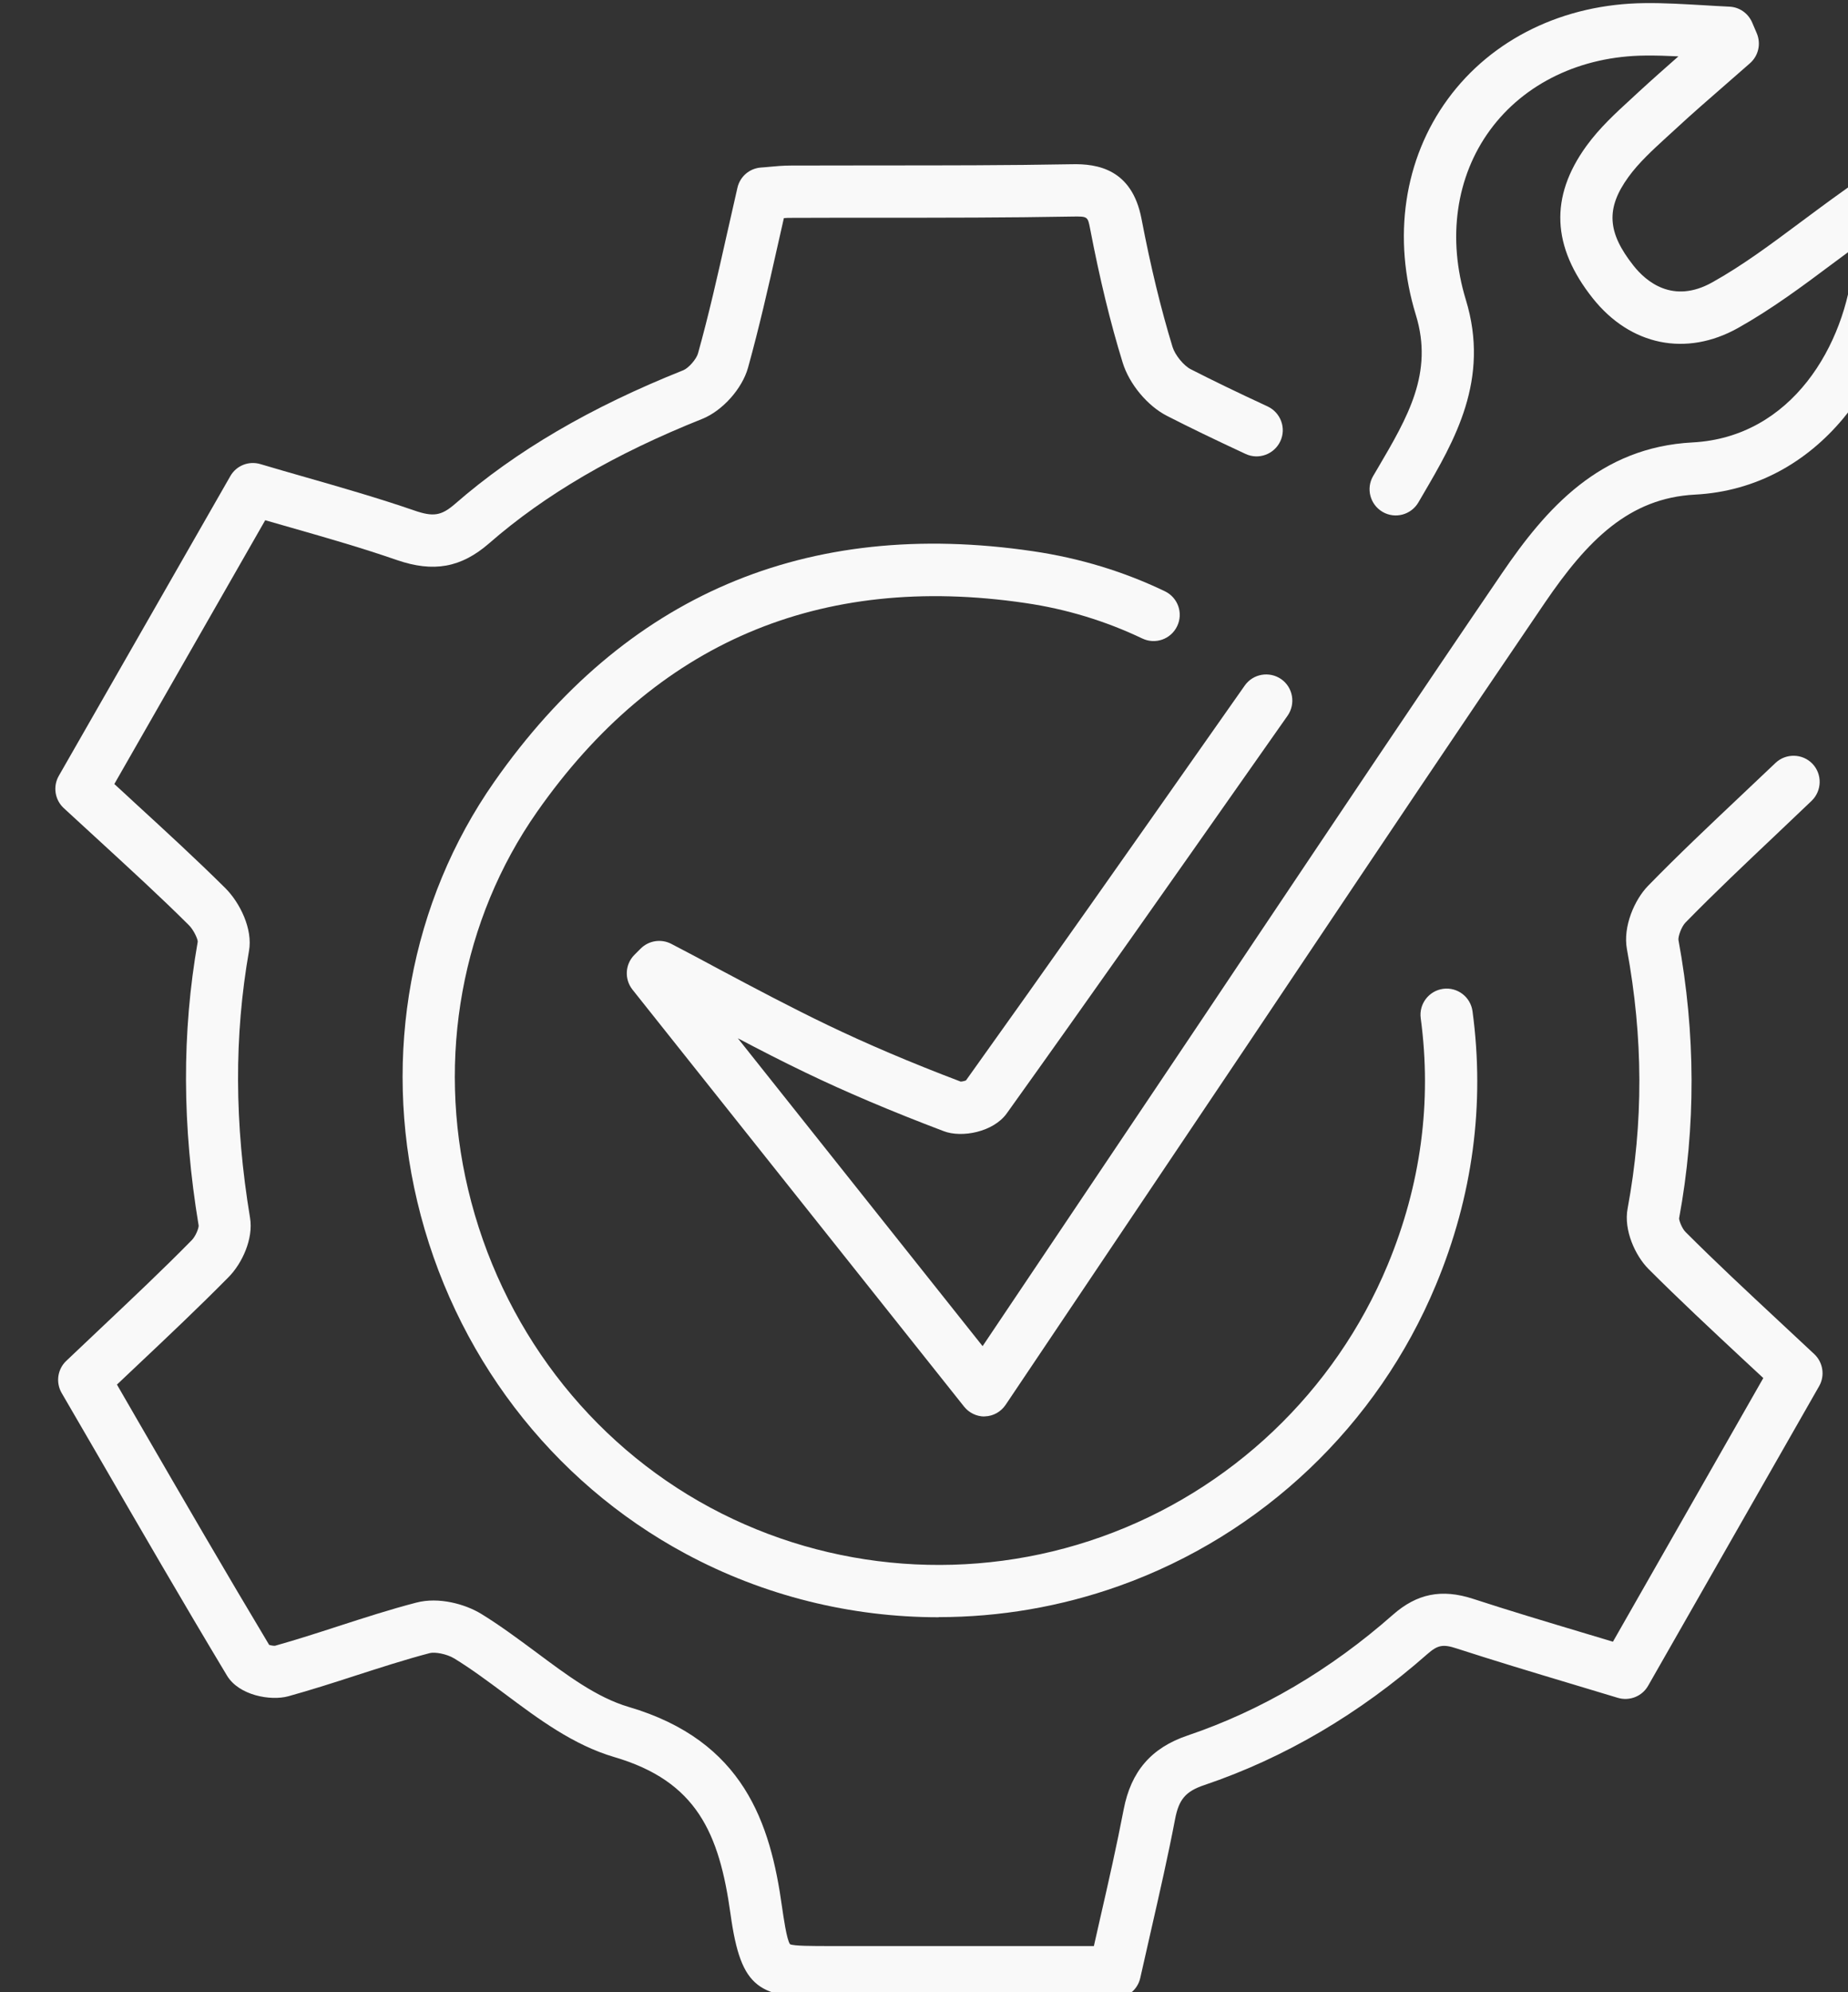 <?xml version="1.0" encoding="UTF-8" standalone="no"?>
<!-- Created with Inkscape (http://www.inkscape.org/) -->

<svg
   width="37.456mm"
   height="40.366mm"
   viewBox="0 0 37.456 40.366"
   version="1.1"
   id="svg1"
   sodipodi:docname="icon-7.svg"
   inkscape:version="1.4.2 (f4327f4, 2025-05-13)"
   xmlns:inkscape="http://www.inkscape.org/namespaces/inkscape"
   xmlns:sodipodi="http://sodipodi.sourceforge.net/DTD/sodipodi-0.dtd"
   xmlns="http://www.w3.org/2000/svg"
   xmlns:svg="http://www.w3.org/2000/svg">
  <rect x="0" y="0" width="37.456" height="40.366" fill="#333333" stroke="none"/>
  <sodipodi:namedview
     id="namedview1"
     pagecolor="#ffffff"
     bordercolor="#000000"
     borderopacity="0.25"
     inkscape:showpageshadow="2"
     inkscape:pageopacity="0.0"
     inkscape:pagecheckerboard="0"
     inkscape:deskcolor="#d1d1d1"
     inkscape:document-units="mm"
     inkscape:zoom="5.8008992"
     inkscape:cx="70.851084"
     inkscape:cy="76.281277"
     inkscape:window-width="1920"
     inkscape:window-height="1129"
     inkscape:window-x="1912"
     inkscape:window-y="-8"
     inkscape:window-maximized="1"
     inkscape:current-layer="svg1" />
  <defs
     id="defs1" />
  <g
     id="layer1"
     transform="translate(-86.254,-128.323)"
     style="fill:#f9f9f9">
    <g
       id="g184"
       transform="matrix(0.265,0,0,0.265,-625.996,88.827)"
       style="fill:#f9f9f9">
      <path
         d="m 2763.04,257.35 c -0.61,0 -1.19,-0.28 -1.57,-0.76 l -25.36,-31.88 c -0.63,-0.8 -0.57,-1.94 0.15,-2.66 l 0.48,-0.48 c 0.62,-0.62 1.57,-0.76 2.34,-0.36 1.21,0.63 2.42,1.27 3.62,1.92 2.72,1.45 5.53,2.94 8.34,4.29 3,1.44 6.32,2.86 10.17,4.32 0.11,0 0.29,-0.04 0.41,-0.09 6.29,-8.79 12.61,-17.79 18.72,-26.49 l 2.6,-3.7 c 0.63,-0.9 1.88,-1.12 2.79,-0.49 0.9,0.63 1.12,1.88 0.49,2.79 l -2.6,3.7 c -6.16,8.77 -12.53,17.84 -18.88,26.71 -1.01,1.42 -3.43,1.9 -4.83,1.36 -4.01,-1.52 -7.48,-2.99 -10.61,-4.5 -1.73,-0.83 -3.44,-1.71 -5.13,-2.6 l 18.72,23.54 13.17,-19.61 c 2.53,-3.76 5.05,-7.53 7.57,-11.3 6.2,-9.25 12.6,-18.82 18.98,-28.18 3.39,-4.98 7.5,-9.64 14.58,-10.01 7.59,-0.4 11.69,-7.42 12.3,-13.79 0.03,-0.36 0.05,-0.72 0.06,-1.1 -0.57,0.42 -1.13,0.84 -1.7,1.26 -2.27,1.7 -4.63,3.45 -7.18,4.88 -3.97,2.22 -8.23,1.35 -11.11,-2.27 -3.14,-3.95 -3.3,-7.75 -0.5,-11.63 1.02,-1.41 2.27,-2.55 3.48,-3.66 l 0.54,-0.5 c 1,-0.92 2.02,-1.82 3.03,-2.71 -0.86,-0.04 -1.69,-0.07 -2.53,-0.06 -4.93,0.04 -9.26,2.12 -11.88,5.7 -2.61,3.56 -3.28,8.29 -1.85,12.97 1.87,6.11 -0.87,10.78 -3.28,14.9 l -0.35,0.6 c -0.56,0.95 -1.78,1.28 -2.74,0.72 -0.95,-0.56 -1.28,-1.78 -0.72,-2.74 l 0.36,-0.61 c 2.29,-3.9 4.27,-7.27 2.91,-11.7 -1.81,-5.9 -0.92,-11.92 2.44,-16.51 3.37,-4.61 8.87,-7.28 15.07,-7.34 1.51,-0.02 3.03,0.08 4.48,0.16 0.66,0.04 1.32,0.08 1.98,0.11 0.77,0.03 1.44,0.5 1.75,1.21 l 0.35,0.82 c 0.34,0.8 0.14,1.72 -0.52,2.3 -0.58,0.51 -1.17,1.02 -1.75,1.53 -1.34,1.17 -2.73,2.37 -4.04,3.59 l -0.56,0.51 c -1.11,1.02 -2.16,1.98 -2.94,3.06 -1.74,2.4 -1.63,4.24 0.39,6.79 0.95,1.2 3,2.96 6.02,1.27 2.33,-1.3 4.47,-2.9 6.74,-4.59 1,-0.74 2,-1.49 3.01,-2.21 l 1.87,-1.34 c 0.61,-0.44 1.41,-0.49 2.08,-0.15 0.67,0.34 1.08,1.03 1.08,1.78 0,0.66 0.01,1.27 0.03,1.85 0.03,1.21 0.05,2.34 -0.06,3.49 -0.79,8.27 -6.56,16.9 -16.07,17.4 -5.04,0.26 -8.23,3.49 -11.48,8.26 -6.37,9.35 -12.77,18.91 -18.97,28.16 -2.52,3.77 -5.05,7.54 -7.58,11.3 l -14.7,21.88 c -0.36,0.53 -0.94,0.86 -1.58,0.88 -0.03,0 -0.05,0 -0.08,0 z m -1.32,-25.74 z"
         id="path182"
         style="fill:#f9f9f9" />
      <path
         d="m 2751.26,301.82 c -5.48,0 -6.84,-0.6 -7.65,-6.42 -0.86,-6.2 -2.59,-10.16 -8.89,-12.01 -3.13,-0.92 -5.8,-2.91 -8.38,-4.84 -1.32,-0.98 -2.57,-1.91 -3.86,-2.7 -0.58,-0.35 -1.48,-0.51 -1.87,-0.41 -1.91,0.5 -3.84,1.13 -5.71,1.73 -1.66,0.54 -3.38,1.09 -5.11,1.57 -1.34,0.37 -3.78,-0.05 -4.7,-1.59 -3.4,-5.66 -6.64,-11.25 -10.06,-17.16 l -2.58,-4.44 c -0.46,-0.8 -0.32,-1.81 0.35,-2.45 0.88,-0.84 1.76,-1.67 2.63,-2.49 2.43,-2.3 4.73,-4.46 6.97,-6.74 0.29,-0.29 0.53,-0.89 0.53,-1.11 -1.27,-7.65 -1.29,-14.77 -0.07,-21.72 0,-0.2 -0.31,-0.9 -0.69,-1.27 -2.19,-2.18 -4.46,-4.25 -6.85,-6.45 -0.89,-0.82 -1.79,-1.65 -2.71,-2.49 -0.68,-0.63 -0.84,-1.65 -0.38,-2.46 l 13.12,-22.92 c 0.46,-0.81 1.41,-1.19 2.31,-0.92 1.17,0.35 2.33,0.68 3.48,1.01 2.72,0.78 5.54,1.59 8.27,2.53 1.47,0.51 2.08,0.41 3.13,-0.5 4.65,-4.05 10.36,-7.39 17.46,-10.22 0.4,-0.16 1,-0.85 1.12,-1.28 0.83,-2.97 1.5,-5.95 2.21,-9.11 0.27,-1.18 0.53,-2.36 0.81,-3.57 0.2,-0.86 0.93,-1.48 1.81,-1.54 0.19,-0.01 0.4,-0.03 0.6,-0.05 0.51,-0.05 1.1,-0.1 1.7,-0.1 2.24,0 4.49,-0.01 6.73,-0.01 4.83,0 9.82,0 14.72,-0.09 1.95,-0.05 4.61,0.36 5.34,4.16 0.71,3.7 1.49,6.91 2.38,9.82 0.19,0.61 0.85,1.42 1.38,1.69 1.7,0.87 3.52,1.75 5.89,2.85 1,0.47 1.44,1.66 0.97,2.66 -0.47,1 -1.66,1.44 -2.66,0.97 -2.41,-1.12 -4.27,-2.02 -6.01,-2.91 -1.49,-0.76 -2.89,-2.44 -3.39,-4.08 -0.94,-3.04 -1.75,-6.39 -2.49,-10.24 -0.18,-0.92 -0.18,-0.94 -1.35,-0.92 -4.94,0.09 -9.95,0.09 -14.79,0.09 -2.24,0 -4.48,0 -6.72,0.01 -0.19,0 -0.38,0 -0.56,0.02 -0.16,0.71 -0.32,1.42 -0.48,2.12 -0.72,3.21 -1.41,6.24 -2.26,9.31 -0.45,1.62 -1.96,3.3 -3.5,3.92 -6.67,2.66 -12.01,5.77 -16.31,9.52 -2.14,1.86 -4.25,2.24 -7.06,1.27 -2.63,-0.91 -5.27,-1.67 -8.07,-2.47 -0.66,-0.19 -1.33,-0.38 -1.99,-0.57 l -11.54,20.17 c 0.51,0.47 1.02,0.93 1.52,1.4 2.43,2.23 4.72,4.33 6.97,6.56 1.12,1.12 2.11,3.13 1.81,4.8 -1.14,6.5 -1.12,13.17 0.08,20.41 0.27,1.61 -0.62,3.5 -1.64,4.53 -2.29,2.32 -4.61,4.51 -7.07,6.83 -0.49,0.46 -0.98,0.92 -1.47,1.39 l 1.78,3.08 c 3.36,5.8 6.54,11.28 9.86,16.82 0.15,0.05 0.35,0.08 0.45,0.07 1.57,-0.44 3.25,-0.98 4.88,-1.51 1.92,-0.62 3.92,-1.27 5.93,-1.79 1.71,-0.45 3.73,0.11 4.96,0.86 1.45,0.89 2.83,1.92 4.17,2.91 2.4,1.79 4.67,3.49 7.12,4.21 8.79,2.59 10.83,8.88 11.72,15.3 0.1,0.68 0.35,2.5 0.61,2.84 0.28,0.14 1.72,0.14 3.09,0.14 h 20.15 c 0.16,-0.71 0.32,-1.42 0.48,-2.12 0.66,-2.87 1.27,-5.58 1.8,-8.33 0.56,-2.91 2.11,-4.71 4.89,-5.65 5.62,-1.9 10.91,-5.01 15.7,-9.23 1.84,-1.62 3.73,-2 6.13,-1.22 2.82,0.92 5.63,1.76 8.6,2.65 0.7,0.21 1.4,0.42 2.1,0.63 l 11.5,-20.16 c -0.51,-0.48 -1.03,-0.96 -1.54,-1.43 -2.52,-2.35 -4.89,-4.56 -7.24,-6.91 -1,-1 -1.91,-2.96 -1.6,-4.61 1.22,-6.58 1.2,-13.07 -0.05,-19.84 -0.32,-1.74 0.59,-3.79 1.61,-4.84 2.31,-2.37 4.76,-4.68 7.12,-6.91 0.87,-0.83 1.75,-1.65 2.63,-2.49 0.8,-0.76 2.07,-0.73 2.83,0.06 0.76,0.8 0.73,2.06 -0.06,2.83 -0.88,0.84 -1.77,1.68 -2.64,2.51 -2.44,2.31 -4.75,4.49 -7.01,6.8 -0.32,0.33 -0.57,1.07 -0.54,1.33 1.32,7.15 1.34,14.32 0.05,21.29 0,0.18 0.23,0.79 0.5,1.05 2.3,2.3 4.65,4.49 7.14,6.81 0.89,0.83 1.79,1.67 2.7,2.52 0.67,0.63 0.83,1.65 0.37,2.45 l -13.08,22.91 c -0.46,0.81 -1.43,1.19 -2.32,0.92 -1.22,-0.37 -2.42,-0.73 -3.62,-1.09 -3,-0.9 -5.82,-1.75 -8.69,-2.68 -1.06,-0.35 -1.46,-0.27 -2.25,0.42 -5.2,4.58 -10.94,7.95 -17.06,10.02 -1.43,0.48 -1.95,1.09 -2.24,2.61 -0.54,2.82 -1.17,5.57 -1.83,8.47 -0.27,1.2 -0.55,2.42 -0.83,3.66 -0.2,0.92 -1.02,1.57 -1.95,1.57 h -21.75 c 0,0 -0.01,0 -0.02,0 z"
         id="path183"
         style="fill:#f9f9f9" />
      <path
         d="m 2759.53,272.7 c -6.7,0 -13.36,-1.63 -19.36,-4.86 -10.29,-5.53 -17.77,-15.34 -20.52,-26.93 -2.67,-11.23 -0.52,-22.93 5.89,-32.09 9.98,-14.26 23.85,-20.19 41.21,-17.63 3.54,0.52 6.94,1.55 10.08,3.06 1,0.48 1.42,1.67 0.94,2.67 -0.48,1 -1.67,1.42 -2.67,0.94 -2.79,-1.33 -5.79,-2.25 -8.94,-2.71 -15.74,-2.32 -28.31,3.05 -37.35,15.97 -5.76,8.23 -7.68,18.75 -5.27,28.87 2.49,10.47 9.24,19.34 18.53,24.33 9.16,4.92 20.06,5.74 29.91,2.23 9.89,-3.52 17.86,-11.1 21.89,-20.79 2.54,-6.11 3.39,-12.46 2.53,-18.86 -0.15,-1.09 0.62,-2.1 1.71,-2.25 1.1,-0.15 2.1,0.62 2.25,1.71 0.96,7.11 0.02,14.16 -2.8,20.93 -4.46,10.73 -13.29,19.12 -24.24,23.02 -4.47,1.59 -9.14,2.38 -13.79,2.38 z"
         id="path184"
         style="fill:#f9f9f9" />
    </g>
  </g>
</svg>
